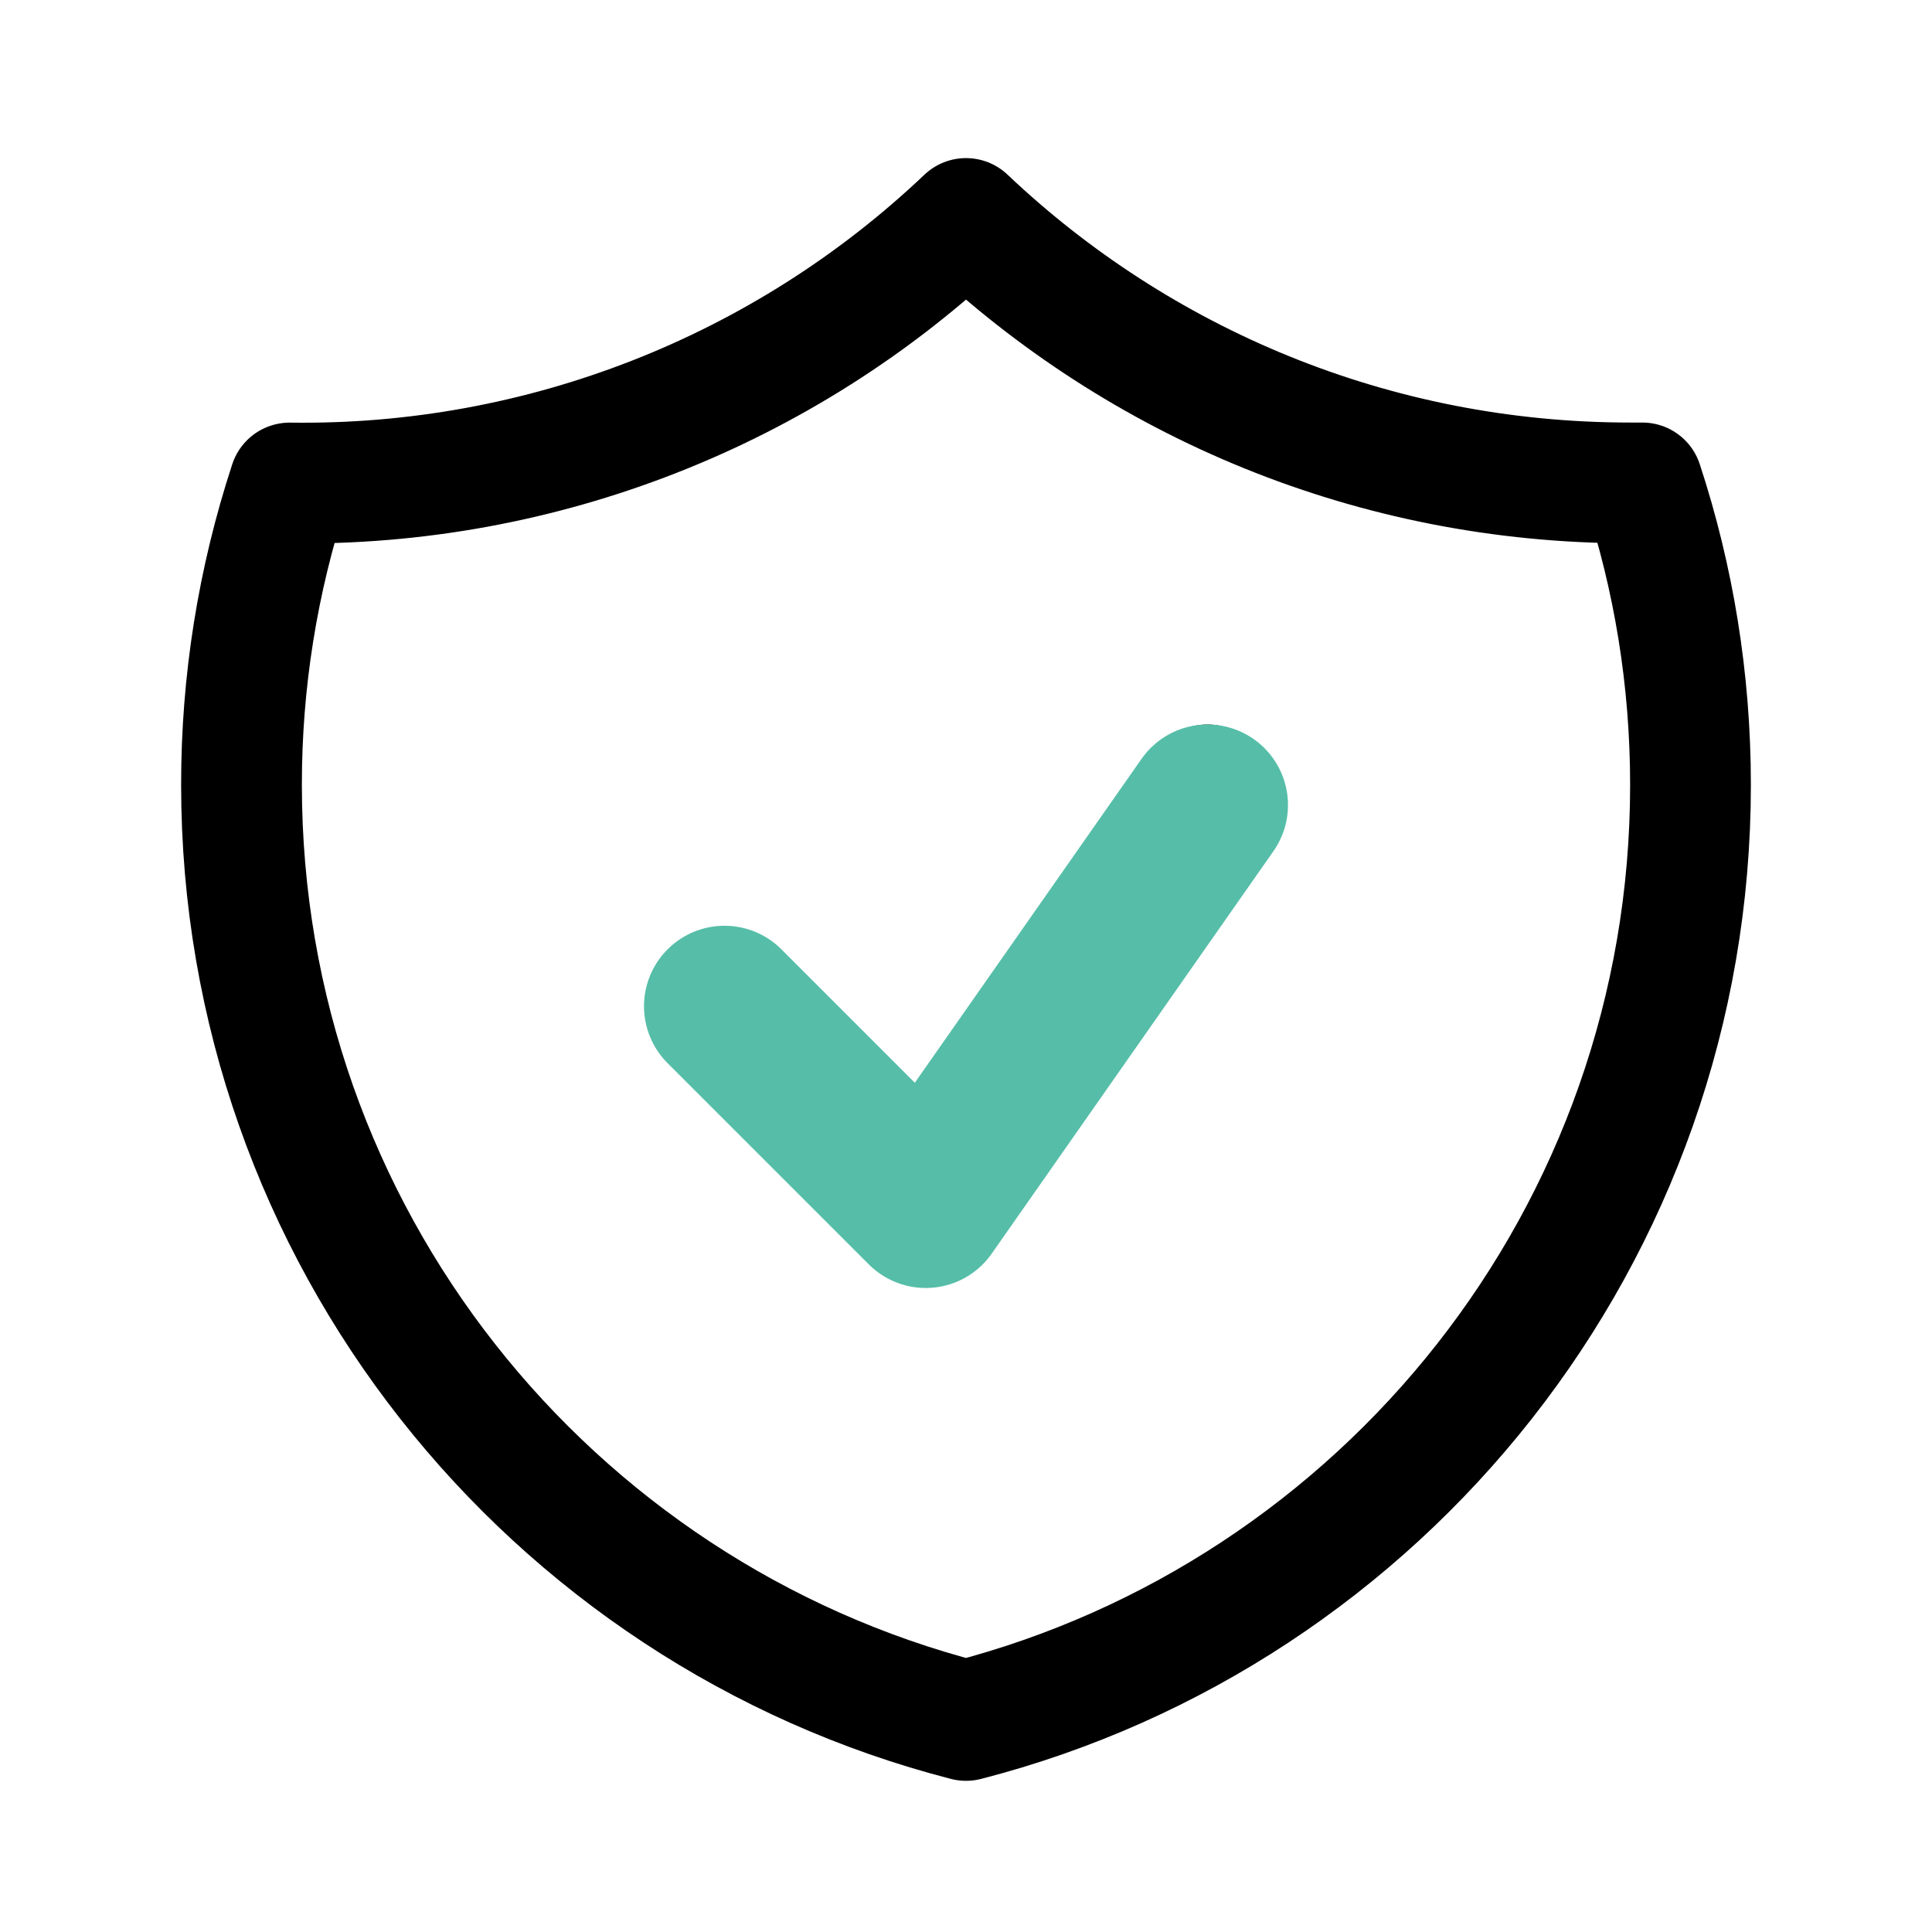 <svg width="24" height="24" viewBox="0 0 24 24" fill="none" xmlns="http://www.w3.org/2000/svg">
<path d="M9 12.75L11.25 15L15 9.75M12 2.714C9.736 4.864 6.72 6.044 3.598 6C3.201 7.21 2.999 8.475 3 9.749C3 15.341 6.824 20.039 12 21.372C17.176 20.04 21 15.342 21 9.75C21 8.44 20.79 7.179 20.402 5.999H20.25C17.054 5.999 14.15 4.751 12 2.714Z" stroke="black" stroke-width="1.5" stroke-linecap="round" stroke-linejoin="round"/>
<path d="M15 10L11.5 15L9 12.5" stroke="#56BEA8" stroke-width="2" stroke-linecap="round" stroke-linejoin="round"/>
</svg>

